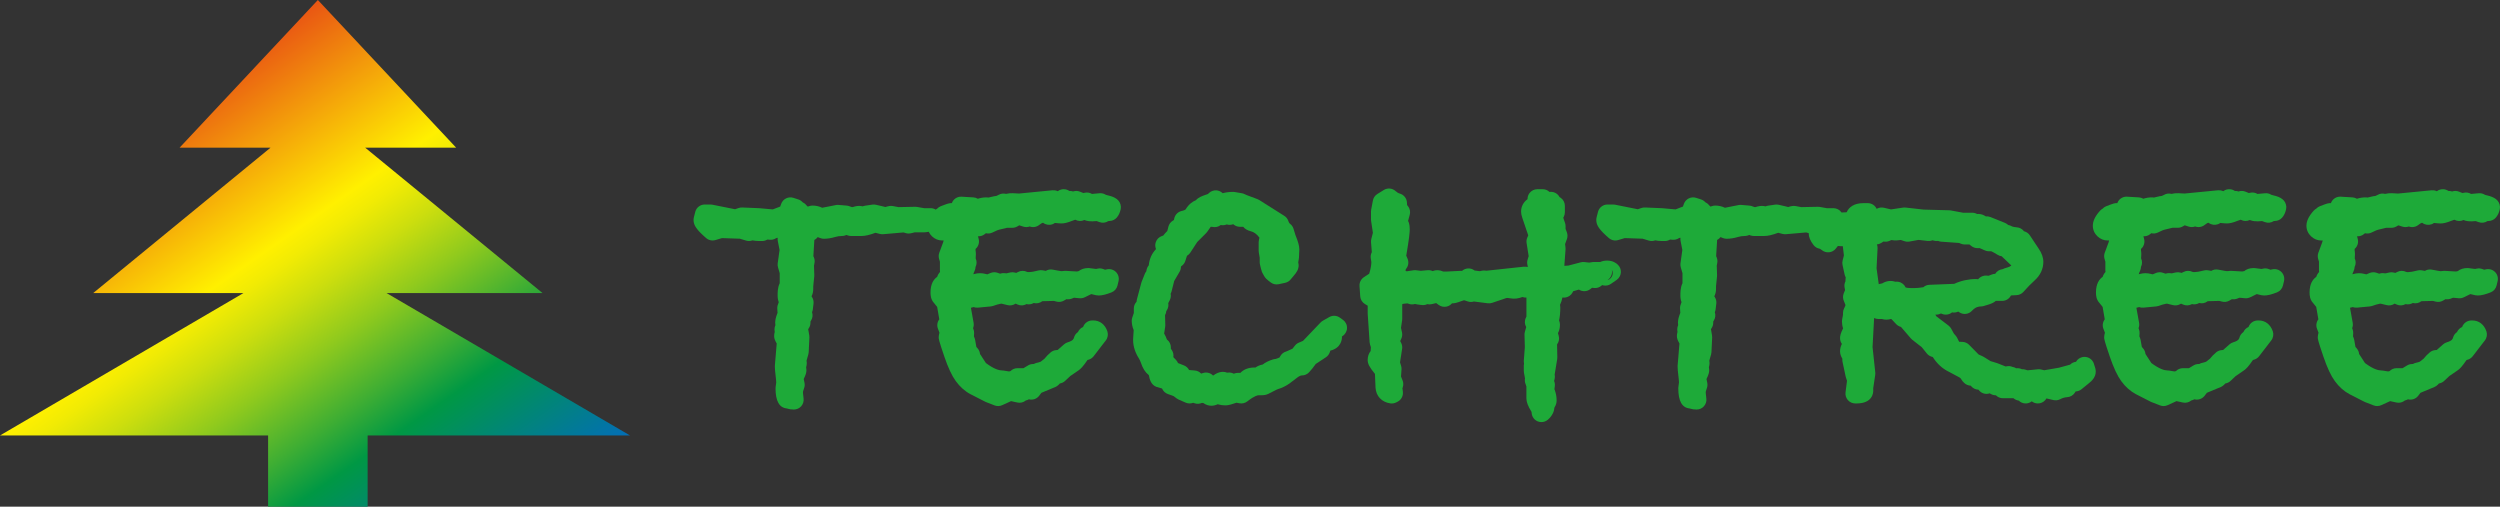 <?xml version="1.0" encoding="utf-8"?>
<!-- Generator: Adobe Illustrator 27.6.1, SVG Export Plug-In . SVG Version: 6.00 Build 0)  -->
<svg version="1.1" id="レイヤー_1" xmlns="http://www.w3.org/2000/svg" xmlns:xlink="http://www.w3.org/1999/xlink" x="0px"
	 y="0px" viewBox="0 0 250 50.664" style="enable-background:new 0 0 250 50.664;" xml:space="preserve">
<rect x="0" y="0" width="250" height="50.664" fill="#333333" stroke="none"/>
<style type="text/css">
	.st0{fill:url(#SVGID_1_);}
	.st1{fill:#1EAA39;}
</style>
<linearGradient id="SVGID_1_" gradientUnits="userSpaceOnUse" x1="12.062" y1="13.811" x2="42.791" y2="57.697">
	<stop  offset="0" style="stop-color:#E95513"/>
	<stop  offset="0.328" style="stop-color:#FFF000"/>
	<stop  offset="0.367" style="stop-color:#F1EB04"/>
	<stop  offset="0.44" style="stop-color:#CCDE0E"/>
	<stop  offset="0.539" style="stop-color:#90CA1D"/>
	<stop  offset="0.66" style="stop-color:#3FAE33"/>
	<stop  offset="0.748" style="stop-color:#009844"/>
	<stop  offset="1" style="stop-color:#036EB7"/>
</linearGradient>
<polygon class="st0" points="63.001,43.546 38.66,29.309 54.257,29.309 36.515,14.764 45.611,14.764 31.786,0 17.962,14.764 
	27.057,14.764 9.316,29.309 24.341,29.309 0,43.546 26.81,43.546 26.81,50.664 36.763,50.664 36.763,43.546 "/>
<g>
	<path class="st1" d="M110.59,19.484l-0.04-0.024c-0.178-0.107-0.385-0.154-0.593-0.136l-0.76,0.069
		c-0.222-0.135-0.492-0.177-0.747-0.114l-0.108,0.027l-0.348-0.141c-0.224-0.091-0.47-0.094-0.69-0.017
		c-0.12-0.042-0.246-0.061-0.372-0.053c-0.136-0.095-0.296-0.155-0.467-0.171c-0.251-0.026-0.497,0.05-0.689,0.198l-0.049-0.021
		c-0.15-0.063-0.313-0.087-0.476-0.073l-3.348,0.326l-0.61-0.033c-0.243-0.013-0.477,0.018-0.69,0.067
		c-0.243-0.065-0.507-0.035-0.733,0.092c-0.154,0.087-0.237,0.112-0.262,0.119c-0.065,0.002-0.131,0.01-0.195,0.025l-0.57,0.132
		l-0.062-0.009c-0.046-0.007-0.092-0.01-0.139-0.01c-0.292,0-0.578,0.046-0.857,0.138c-0.133-0.079-0.284-0.127-0.443-0.136
		l-1.184-0.07c-0.37-0.021-0.721,0.17-0.906,0.493c-0.028,0.049-0.051,0.099-0.07,0.151c-0.239-0.011-0.379,0.026-1.109,0.31
		c-0.14,0.054-0.264,0.14-0.364,0.248c-0.047,0.026-0.092,0.057-0.135,0.09c-0.15-0.091-0.322-0.144-0.504-0.144h-0.662
		l-0.698-0.124c-0.063-0.011-0.127-0.015-0.191-0.015l-1.674,0.033l-0.544-0.103c-0.219-0.042-0.422-0.015-0.767,0.095
		c-0.037-0.014-0.076-0.025-0.115-0.034l-0.818-0.191c-0.12-0.028-0.244-0.033-0.365-0.016l-0.714,0.105
		c-0.083,0.012-0.164,0.035-0.24,0.067l-0.165-0.029c-0.263-0.046-0.54,0.004-0.868,0.108h-0.012c-0.02,0-0.097-0.005-0.242-0.07
		c-0.101-0.045-0.208-0.073-0.319-0.082l-0.818-0.07c-0.091-0.009-0.183-0.003-0.273,0.015l-1.323,0.261
		c-0.014,0.003-0.028,0.006-0.041,0.009c-0.299-0.145-0.626-0.219-0.97-0.219c-0.105,0-0.21,0.017-0.31,0.05l-0.163,0.054
		c-0.058-0.044-0.105-0.09-0.14-0.136c-0.102-0.133-0.232-0.234-0.377-0.3c-0.115-0.13-0.264-0.229-0.434-0.284l-0.488-0.157
		c-0.502-0.161-1.042,0.104-1.221,0.6l-0.099,0.273l-0.738,0.283l-1.341-0.119c-0.015-0.001-0.031-0.003-0.046-0.003l-1.671-0.069
		c-0.121-0.004-0.243,0.013-0.358,0.052l-0.359,0.123l-2.265-0.453c-0.063-0.013-0.128-0.019-0.192-0.019h-0.575
		c-0.441,0-0.827,0.294-0.944,0.719c-0.149,0.541-0.175,0.683-0.175,0.835c0,0.53,0.318,0.985,1.261,1.802
		c0.253,0.219,0.601,0.294,0.921,0.199L72.2,23.81l1.784,0.06l0.626,0.189c0.217,0.065,0.438,0.052,0.634-0.023
		c0.211,0.043,0.437,0.065,0.677,0.065h0.296c0.189,0,0.365-0.054,0.515-0.146l0.26,0.021c0.209,0.016,0.419-0.034,0.597-0.146
		c0.054-0.034,0.088-0.044,0.099-0.045c0.013-0.001,0.027-0.002,0.04-0.003l0.042-0.004c-0.014,0.105-0.01,0.211,0.01,0.315
		l0.177,0.901l-0.186,1.334c-0.019,0.138-0.009,0.277,0.03,0.411l0.17,0.579v1.003c-0.209,0.425-0.209,0.94-0.209,1.242
		c0,0.25,0.042,0.467,0.114,0.65c-0.122,0.295-0.149,0.441-0.149,0.604c0,0.02,0.001,0.04,0.002,0.059l0.025,0.408
		c-0.014,0.038-0.031,0.083-0.05,0.135c-0.126,0.334-0.185,0.607-0.185,0.86c0,0.076,0.007,0.154,0.022,0.238
		c-0.074,0.168-0.092,0.326-0.092,0.441c0,0.083,0.008,0.165,0.024,0.246c-0.038,0.127-0.058,0.261-0.058,0.398
		c0,0.246,0.076,0.432,0.256,0.749l-0.183,2.199c-0.002,0.027-0.003,0.054-0.003,0.081c0,0.218,0.025,0.526,0.077,0.939
		c0.044,0.35,0.058,0.557,0.061,0.676l-0.061,0.471c-0.005,0.042-0.008,0.084-0.008,0.125c0,1.257,0.377,1.929,1.121,2.001
		c0.013,0.004,0.027,0.009,0.043,0.014c0.205,0.064,0.43,0.097,0.668,0.097c0.282,0,0.55-0.121,0.736-0.333
		c0.186-0.212,0.272-0.493,0.236-0.773c-0.056-0.431-0.062-0.604-0.062-0.644c0-0.004,0.01-0.108,0.113-0.387
		c0.063-0.17,0.078-0.355,0.042-0.533c-0.033-0.163-0.058-0.286-0.079-0.383c0.198-0.406,0.272-0.647,0.272-0.888
		c0-0.094-0.01-0.19-0.03-0.292c0.043-0.142,0.065-0.283,0.065-0.422c0-0.082-0.009-0.16-0.024-0.234l0.179-0.631
		c0.02-0.072,0.032-0.146,0.036-0.22l0.07-1.463c0.003-0.072-0.001-0.143-0.013-0.213l-0.108-0.625l0.062-0.093
		c0.107-0.161,0.165-0.35,0.165-0.544V32.15l0.07-0.116c0.15-0.249,0.179-0.548,0.088-0.817c0.04-0.089,0.067-0.184,0.079-0.283
		l0.07-0.574c0.027-0.22-0.022-0.443-0.138-0.632l-0.062-0.1c0.115-0.214,0.172-0.463,0.172-0.744V28.62l0.1-0.996
		c0.004-0.044,0.006-0.087,0.004-0.131l-0.031-0.922l0.051-0.279c0.034-0.187,0.013-0.38-0.061-0.556l-0.051-0.12l0.098-1.621
		c0.133-0.068,0.249-0.165,0.339-0.285l0.253,0.099c0.113,0.044,0.234,0.067,0.356,0.067c0.362,0,0.747-0.061,1.145-0.181
		c0.214-0.065,0.438-0.097,0.666-0.097c0.085,0,0.17-0.011,0.253-0.033c0.073-0.02,0.141-0.042,0.205-0.069l0.101,0.038
		c0.111,0.042,0.229,0.064,0.347,0.064h1.062c0.35,0,0.783-0.099,1.382-0.319l0.447,0.114c0.107,0.027,0.217,0.036,0.327,0.027
		l2.029-0.176l0.242,0.07c0.164,0.048,0.338,0.052,0.504,0.012l0.391-0.094h0.963c0.05,0,0.1-0.004,0.149-0.012l0.276-0.043
		c0.078,0.168,0.187,0.323,0.328,0.456c0.288,0.272,0.641,0.416,1.022,0.416h0.07c0.024,0,0.049-0.001,0.073-0.003
		c-0.016,0.061-0.033,0.124-0.051,0.19l-0.384,1.034c-0.073,0.198-0.081,0.413-0.022,0.615l0.083,0.283v0.87
		c0,0.054,0.004,0.108,0.013,0.161c-0.139,0.147-0.232,0.317-0.285,0.487c-0.338,0.234-0.668,0.688-0.668,1.564
		c0,0.28,0.033,0.688,0.314,1.005c0.041,0.047,0.158,0.193,0.351,0.435l0.213,1.241c-0.204,0.269-0.256,0.627-0.134,0.944
		l0.152,0.394l-0.05,0.208c-0.018,0.075-0.027,0.153-0.027,0.23c0,0.189,0,0.303,0.566,1.961c0.378,1.109,0.753,1.909,1.146,2.447
		c0.418,0.572,0.908,1.009,1.468,1.304l1.463,0.749c0.03,0.016,0.061,0.029,0.092,0.042l0.853,0.331
		c0.114,0.044,0.234,0.066,0.354,0.066c0.139,0,0.277-0.03,0.406-0.088l0.887-0.405l0.639,0.14c0.296,0.064,0.605-0.012,0.837-0.206
		c0.108-0.022,0.211-0.061,0.306-0.117c0.383,0.101,0.79-0.038,1.03-0.356l0.223-0.294l1.392-0.578
		c0.125-0.052,0.237-0.129,0.331-0.226l0.124-0.129c0.193-0.03,0.374-0.117,0.52-0.254l0.52-0.489l0.812-0.557
		c0.216-0.14,0.46-0.386,0.914-1.051l0.062-0.015c0.218-0.052,0.412-0.178,0.548-0.356l1.219-1.585
		c0.199-0.258,0.256-0.599,0.153-0.908c-0.227-0.681-0.751-1.087-1.399-1.087h-0.104c-0.422,0-0.788,0.268-0.924,0.653
		c-0.228,0.097-0.413,0.279-0.514,0.508c-0.198,0.134-0.342,0.338-0.401,0.574c-0.02,0.079-0.072,0.289-0.611,0.446
		c-0.139,0.04-0.267,0.111-0.375,0.206L105.763,35l-0.141,0.011c-0.205,0.015-0.401,0.095-0.558,0.228
		c-0.239,0.201-0.446,0.414-0.617,0.634l-0.365,0.288c-0.021,0.014-0.042,0.024-0.072,0.032l-0.383,0.104
		c-0.086,0.023-0.168,0.059-0.244,0.104c-0.02,0.001-0.045,0.001-0.073,0.001c-0.187,0-0.37,0.054-0.528,0.154
		c-0.226,0.144-0.359,0.222-0.433,0.262c-0.076,0.001-0.173,0.001-0.293,0.001h-0.313c-0.265,0-0.517,0.108-0.7,0.295
		c-0.073,0.015-0.121,0.024-0.151,0.029l-0.524-0.085c-0.052-0.008-0.104-0.013-0.157-0.013c-0.292,0-0.806-0.132-1.621-0.741
		l-0.552-0.85c-0.012-0.018-0.024-0.036-0.037-0.053c-0.018-0.21-0.103-0.413-0.248-0.574L97.637,34.7
		c-0.093-0.625-0.149-0.877-0.244-1.057l0.017-0.318c0.008-0.141-0.015-0.281-0.067-0.412l-0.037-0.095
		c0.068-0.169,0.088-0.355,0.055-0.538l-0.269-1.502c0.101-0.023,0.191-0.046,0.272-0.07c0.137,0.05,0.285,0.07,0.431,0.056
		l1.288-0.122c0.074-0.007,0.147-0.022,0.218-0.046l0.401-0.134c0.32-0.093,0.433-0.095,0.438-0.095c0.007,0,0.013,0,0.02,0
		c0.009,0.003,0.019,0.005,0.028,0.007l0.575,0.139c0.261,0.063,0.536,0.017,0.761-0.128l0.035-0.023l0.191,0.088
		c0.292,0.135,0.628,0.116,0.899-0.04c0.248,0.059,0.508,0.018,0.724-0.11c0.297,0.078,0.617,0.009,0.858-0.18l1.17-0.029
		l0.245,0.067c0.252,0.068,0.521,0.034,0.747-0.096l0.251-0.144c0.174,0.029,0.353,0.012,0.518-0.051l0.24-0.093l0.557,0.05
		c0.178,0.016,0.358-0.017,0.519-0.096l0.651-0.319c0.037,0.008,0.074,0.017,0.113,0.028c0.302,0.082,0.473,0.113,0.632,0.113
		c0.333,0,0.727-0.096,1.279-0.311c0.299-0.117,0.522-0.372,0.597-0.684l0.104-0.435c0.079-0.329-0.017-0.675-0.254-0.916
		c-0.237-0.241-0.581-0.342-0.911-0.27l-0.182,0.04l-0.177-0.068c-0.176-0.067-0.368-0.083-0.553-0.044l-0.169,0.035l-0.655-0.083
		c-0.041-0.005-0.083-0.008-0.124-0.008c-0.416,0-0.728,0.122-0.952,0.302l-0.187,0.041l-1.086-0.062
		c-0.048-0.003-0.097-0.002-0.145,0.002l-0.308,0.028c-0.079-0.009-0.302-0.04-0.877-0.153c-0.245-0.048-0.49,0-0.693,0.123
		l-0.316-0.056c-0.127-0.023-0.258-0.02-0.384,0.008l-0.47,0.105c-0.014,0.003-0.029,0.007-0.043,0.01
		c-0.011,0.003-0.116,0.03-0.443,0.056c-0.096,0.008-0.177,0-0.221-0.022c-0.286-0.143-0.623-0.138-0.904,0.015
		c-0.081,0.044-0.14,0.072-0.181,0.089l-0.117-0.033c-0.156-0.043-0.32-0.047-0.478-0.012l-0.385,0.087l-0.19-0.019
		c-0.123-0.012-0.247-0.001-0.366,0.033l-0.069,0.02l-0.266-0.091c-0.227-0.078-0.476-0.07-0.697,0.023l-0.32,0.134
		c-0.044-0.008-0.095-0.019-0.153-0.035c-0.385-0.107-0.771-0.106-1.15,0.002c-0.038,0.011-0.07,0.019-0.097,0.026
		c0.025-0.087,0.065-0.2,0.131-0.34c0.059-0.125,0.089-0.258,0.092-0.392c0.133-0.264,0.141-0.58,0.014-0.853l0.02-0.43
		c0.002-0.053,0.001-0.107-0.006-0.16l-0.028-0.235c0.001-0.05,0.003-0.092,0.006-0.125c0.08-0.069,0.149-0.15,0.204-0.243
		c0.133-0.224,0.172-0.492,0.107-0.744l-0.071-0.277l0.009,0.001c0.242,0.011,0.479-0.064,0.667-0.215l0.111-0.09
		c0.226,0.055,0.468,0.029,0.681-0.081c0.377-0.195,0.567-0.255,0.647-0.274c0.199-0.047,0.465-0.111,0.797-0.191h0.527
		c0.172,0,0.34-0.045,0.489-0.131l0.2-0.115l0.406,0.13c0.21,0.067,0.434,0.061,0.637-0.014c0.326,0.12,0.695,0.06,0.967-0.166
		c0.144-0.12,0.277-0.193,0.371-0.206c0.004,0.003,0.01,0.007,0.016,0.011c0.262,0.197,0.606,0.249,0.916,0.139
		c0.09-0.032,0.174-0.077,0.25-0.132c0.025,0.002,0.051,0.005,0.079,0.008c0.247,0.027,0.442,0.041,0.596,0.041
		c0.275,0,0.599-0.081,1.052-0.262c0.156-0.062,0.255-0.093,0.312-0.109c0.281,0.159,0.621,0.168,0.908,0.029
		c0.31,0.132,0.633,0.132,0.793,0.132c0.02,0,0.039-0.001,0.059-0.002l0.375-0.023l0.299,0.107c0.291,0.104,0.614,0.064,0.872-0.107
		l0.101-0.01c0.283,0,0.552-0.123,0.738-0.336c0.195-0.223,0.328-0.51,0.397-0.853c0.031-0.154,0.024-0.313-0.019-0.463
		C111.869,19.818,111.237,19.633,110.59,19.484z"/>
	<path class="st1" d="M134.299,31.99l-0.313-0.226c-0.311-0.224-0.724-0.246-1.057-0.058l-0.644,0.366
		c-0.083,0.047-0.159,0.106-0.225,0.175l-1.759,1.84l-0.426,0.182c-0.151,0.065-0.283,0.166-0.384,0.295l-0.241,0.306
		c-0.48,0.226-0.609,0.272-0.621,0.276c-0.244,0.066-0.453,0.225-0.583,0.442l-0.1,0.167c-0.247,0.103-0.361,0.134-0.397,0.142
		c-0.081,0.004-0.161,0.018-0.238,0.042c-0.424,0.13-0.767,0.298-1.038,0.51c-0.309,0.061-0.544,0.172-0.723,0.303
		c-0.033-0.002-0.064-0.003-0.094-0.003c-0.727,0-1.164,0.272-1.416,0.536c-0.02,0.002-0.047,0.003-0.081,0.003h-0.174
		c-0.114,0-0.228,0.02-0.335,0.059l-0.068,0.025c-0.162-0.088-0.346-0.129-0.533-0.117l-0.142,0.01
		c-0.128-0.052-0.27-0.081-0.419-0.081c-0.387,0-0.711,0.18-0.95,0.355l-0.035,0.013c-0.259-0.268-0.65-0.366-1.008-0.25
		l-0.177,0.058l-0.028-0.028c-0.164-0.164-0.381-0.264-0.611-0.283l-0.569-0.047c-0.106-0.206-0.285-0.374-0.514-0.463l-0.595-0.232
		c-0.046-0.116-0.114-0.222-0.201-0.314l-0.266-0.279c0.041-0.246-0.014-0.501-0.157-0.712l-0.091-0.133v-0.133
		c0-0.303-0.14-0.588-0.378-0.773l-0.019-0.015c-0.059-0.185-0.149-0.381-0.273-0.594l0.103-0.683
		c0.009-0.056,0.012-0.113,0.011-0.17l-0.025-0.986c0.073-0.127,0.117-0.27,0.127-0.418c0.017-0.022,0.034-0.045,0.049-0.068
		c0.141-0.214,0.191-0.472,0.145-0.718l0.152-0.297c0.102-0.198,0.133-0.425,0.088-0.644l-0.001-0.003
		c0.041-0.074,0.073-0.153,0.095-0.238l0.262-1.033l0.54-0.925c0.087-0.15,0.133-0.32,0.133-0.494v-0.024l0.129-0.106
		c0.146-0.12,0.254-0.279,0.311-0.458l0.164-0.512c0.134-0.077,0.248-0.185,0.333-0.315l0.693-1.064l0.885-0.885
		c0.04-0.04,0.077-0.084,0.109-0.13l0.355-0.506c0.116,0.001,0.163,0.009,0.156,0.006c0.286,0.072,0.589,0.01,0.825-0.167
		l0.021-0.016l0.065,0.01c0.181,0.027,0.365,0.002,0.53-0.069c0.212,0.066,0.442,0.059,0.651-0.023l0.06,0.047
		c0.173,0.137,0.388,0.212,0.609,0.212h0.335c0.14,0.18,0.37,0.35,0.745,0.444c0.328,0.078,0.616,0.289,0.873,0.643l-0.054,0.251
		c-0.015,0.068-0.022,0.138-0.022,0.207v0.853c0,0.055,0.005,0.111,0.014,0.165l0.09,0.528v0.456c0,0.087,0.012,0.174,0.034,0.258
		c0.03,0.11,0.057,0.224,0.082,0.342c0.051,0.246,0.13,0.449,0.239,0.615l0.073,0.134c0.125,0.238,0.317,0.398,0.441,0.491
		l0.226,0.174c0.228,0.176,0.523,0.242,0.805,0.181l0.644-0.139c0.23-0.05,0.435-0.181,0.576-0.369
		c0.061-0.08,0.159-0.198,0.296-0.355c0.247-0.284,0.476-0.604,0.476-1.017c0-0.098-0.015-0.194-0.042-0.285
		c0.01-0.104,0.027-0.207,0.05-0.307c0.014-0.06,0.023-0.121,0.025-0.183l0.035-0.784c0.001-0.014,0.001-0.029,0.001-0.044
		c0-0.336-0.116-0.764-0.387-1.427l-0.196-0.636c-0.061-0.198-0.183-0.372-0.35-0.497c-0.024-0.018-0.098-0.073-0.159-0.263
		c-0.07-0.219-0.215-0.406-0.41-0.529l-2.507-1.584c-0.057-0.036-0.117-0.066-0.179-0.089l-1.067-0.4
		c-0.195-0.096-0.273-0.129-0.345-0.152c-0.047-0.015-0.094-0.027-0.142-0.035l-0.714-0.122c-0.054-0.009-0.11-0.014-0.165-0.014
		c-0.361,0-0.712,0.044-1.049,0.13c-0.171-0.171-0.401-0.273-0.645-0.285c-0.277-0.01-0.544,0.091-0.74,0.286l-0.082,0.082
		c-0.011,0.003-0.022,0.007-0.033,0.01c-0.646,0.209-0.939,0.354-1.14,0.571l-0.042,0.042c-0.329,0.134-0.704,0.396-1.009,0.901
		c-0.02,0.033-0.127,0.111-0.389,0.166c-0.37,0.078-0.663,0.361-0.752,0.728l-0.044,0.183l-0.109,0.067
		c-0.216,0.133-0.373,0.345-0.436,0.591L116.73,23.1c-0.139,0.133-0.276,0.286-0.413,0.461l-0.122,0.041
		c-0.296,0.099-0.528,0.333-0.623,0.63c-0.072,0.225-0.06,0.465,0.029,0.678c-0.009,0.011-0.02,0.022-0.031,0.033
		c-0.381,0.409-0.611,0.912-0.682,1.497c-0.005,0.04-0.01,0.072-0.014,0.099c-0.122,0.142-0.204,0.32-0.229,0.513l-0.01,0.076
		c-0.064,0.077-0.116,0.165-0.155,0.26l-0.313,0.784c-0.015,0.037-0.027,0.074-0.037,0.112l-0.435,1.637
		c-0.012,0.044-0.02,0.089-0.026,0.134l-0.015,0.121c-0.171,0.179-0.271,0.42-0.271,0.677v0.446l-0.156,0.455
		c-0.035,0.102-0.053,0.21-0.053,0.318c0,0.314,0.065,0.629,0.195,0.94l-0.054,0.844c-0.001,0.02-0.002,0.041-0.002,0.062v0.104
		c0,0.314,0.055,0.639,0.163,0.963c0.1,0.299,0.246,0.6,0.437,0.895c0.065,0.111,0.124,0.243,0.175,0.392
		c0.102,0.297,0.211,0.537,0.335,0.73c0.123,0.194,0.278,0.367,0.463,0.515c0.001,0.006,0.002,0.012,0.004,0.018
		c0.068,0.351,0.183,0.939,0.761,1.155c0.049,0.019,0.094,0.035,0.555,0.16l0.005,0.011c0.11,0.26,0.326,0.459,0.593,0.548
		c0.369,0.123,0.521,0.187,0.575,0.212l0.265,0.206c0.064,0.049,0.134,0.091,0.207,0.123l0.714,0.313
		c0.24,0.105,0.511,0.11,0.754,0.014l0.129,0.046c0.243,0.087,0.511,0.074,0.744-0.035l0.148,0.017
		c0.249,0.178,0.515,0.267,0.795,0.267c0.211,0,0.422-0.049,0.63-0.146c0.275,0.074,0.525,0.111,0.762,0.111
		c0.238,0,0.521-0.063,0.925-0.204l0.196-0.063l0.293,0.057c0.279,0.054,0.567-0.016,0.791-0.191c0.757-0.593,1.069-0.61,1.102-0.61
		h0.226c0.178,0,0.319-0.01,0.445-0.033c0.192-0.035,0.391-0.122,0.82-0.358c0.318-0.175,0.445-0.217,0.467-0.223
		c0.212-0.063,0.421-0.146,0.621-0.246c0.196-0.097,0.377-0.206,0.541-0.323c0.127-0.091,0.382-0.284,0.764-0.581
		c0.183-0.142,0.35-0.22,0.469-0.22c0.268,0,0.525-0.11,0.71-0.305c0.231-0.243,0.456-0.523,0.673-0.837l1.021-0.675
		c0.173-0.115,0.305-0.281,0.377-0.476l0.07-0.188c1.094-0.269,1.158-1.153,1.158-1.355c0-0.021-0.001-0.043-0.002-0.064
		l0.028-0.017c0.284-0.169,0.463-0.469,0.478-0.799C134.719,32.498,134.567,32.183,134.299,31.99z M127.593,35.896
		c0.001,0,0.003,0,0.004,0c-0.009,0-0.018,0-0.028,0.001C127.577,35.896,127.585,35.896,127.593,35.896z"/>
	<path class="st1" d="M160.712,26.059c-0.27,0-0.499,0.052-0.688,0.139h-0.635c-0.05,0-0.1,0.004-0.149,0.012l-0.323,0.05
		l-0.479-0.055c-0.121-0.013-0.243-0.005-0.36,0.026l-1.233,0.324l-0.412,0.028l0.121-1.648c0.005-0.063,0.003-0.126-0.005-0.189
		l-0.041-0.341l0.181-0.493c0.081-0.221,0.079-0.465-0.004-0.685l-0.128-0.337v-0.273c0-0.107-0.018-0.213-0.052-0.315l-0.179-0.527
		l0.051-0.099c0.072-0.139,0.11-0.294,0.11-0.451v-0.644c0-0.315-0.151-0.611-0.407-0.795c-0.039-0.028-0.08-0.053-0.121-0.075
		c-0.062-0.119-0.148-0.225-0.254-0.311c-0.213-0.172-0.488-0.247-0.757-0.207c-0.179-0.171-0.42-0.272-0.677-0.272h-0.54
		c-0.296,0-0.576,0.134-0.762,0.365c-0.145,0.18-0.221,0.403-0.217,0.63c-0.012,0.009-0.024,0.018-0.035,0.027
		c-0.393,0.302-0.609,0.732-0.609,1.212c0,0.18,0.038,0.378,0.121,0.628l0.594,1.753l-0.098,0.231
		c-0.072,0.169-0.095,0.355-0.066,0.536l0.208,1.31l-0.109,0.359c-0.049,0.161-0.056,0.333-0.019,0.497l0.049,0.221l-0.281-0.019
		c-0.057-0.004-0.114-0.003-0.17,0.003l-3.71,0.399c-0.204-0.044-0.414-0.023-0.637,0.047c-0.128-0.02-0.298-0.042-0.531-0.069
		l-0.037-0.026c-0.377-0.268-0.883-0.234-1.219,0.064c-0.064-0.002-0.132-0.005-0.201-0.001l-1.351,0.068h-0.322
		c-0.366-0.172-0.754-0.177-1.064-0.046c-0.157-0.074-0.33-0.104-0.504-0.089l-0.681,0.061l-0.472-0.057
		c-0.088-0.01-0.177-0.009-0.264,0.004l-0.676,0.102l-0.11-0.04c0.005-0.052,0.01-0.102,0.014-0.151l0.085-0.121
		c0.194-0.277,0.231-0.634,0.099-0.945l-0.131-0.308c0.311-1.8,0.348-2.365,0.348-2.635c0-0.278-0.026-0.481-0.084-0.657
		c-0.021-0.063-0.048-0.123-0.08-0.179c0.031-0.125,0.082-0.316,0.163-0.606c0.085-0.304,0.019-0.63-0.178-0.876l-0.085-0.106
		l-0.016-0.264c-0.025-0.417-0.312-0.772-0.714-0.884c-0.142-0.04-0.28-0.122-0.422-0.251c-0.324-0.295-0.804-0.339-1.176-0.108
		l-0.644,0.4c-0.233,0.145-0.395,0.381-0.446,0.651l-0.174,0.923c-0.011,0.06-0.017,0.121-0.017,0.182v0.784
		c0,0.049,0.004,0.097,0.011,0.145l0.18,1.197l-0.16,0.626c-0.027,0.104-0.036,0.213-0.027,0.32l0.078,0.992
		c-0.105,0.197-0.142,0.427-0.097,0.654c0.049,0.248,0.05,0.339,0.05,0.349c0,0.214-0.04,0.578-0.212,1.147l-0.532,0.351
		c-0.294,0.194-0.462,0.532-0.438,0.884l0.07,1.027c0.022,0.32,0.198,0.609,0.474,0.774l0.273,0.164v0.755
		c0,0.022,0.001,0.044,0.002,0.066l0.191,2.838c0.005,0.079,0.02,0.157,0.044,0.233l0.083,0.26l-0.023,0.377
		c-0.194,0.253-0.299,0.557-0.299,0.892c0,0.383,0.17,0.721,0.729,1.401l0.057,1.374c0.051,0.846,0.619,1.449,1.483,1.573
		c0.198,0.028,0.399-0.004,0.578-0.094l0.139-0.07c0.369-0.185,0.583-0.581,0.534-0.991l-0.043-0.365l0.029-0.081
		c0.079-0.224,0.074-0.47-0.014-0.691l-0.159-0.398l0.052-0.696c0.009-0.121-0.004-0.242-0.039-0.358l-0.11-0.36l0.209-1.346
		c0.032-0.205-0.002-0.414-0.097-0.598l-0.095-0.185l0.113-0.245c0.09-0.195,0.113-0.414,0.067-0.623l-0.1-0.45l0.113-0.761
		c0.007-0.048,0.011-0.095,0.011-0.144v-1.306c0-0.074,0.003-0.131,0.008-0.176c0.158-0.033,0.336-0.053,0.531-0.06l0.104,0.039
		c0.205,0.076,0.427,0.082,0.633,0.018c0.099,0.028,0.193,0.046,0.283,0.055l0.403,0.05c0.188,0.024,0.376-0.008,0.543-0.087
		c0.146,0.034,0.299,0.035,0.448-0.001l0.444-0.105l0.244,0.181c0.236,0.176,0.539,0.236,0.825,0.163
		c0.201-0.051,0.378-0.163,0.508-0.318c0.243,0.006,0.495-0.054,0.933-0.221c0.142-0.055,0.225-0.078,0.265-0.088
		c0.048,0.009,0.158,0.035,0.359,0.11c0.206,0.076,0.43,0.08,0.637,0.015l1.389,0.177c0.148,0.02,0.297,0.004,0.438-0.044
		l1.387-0.469c0.023-0.007,0.073-0.02,0.155-0.02c0.008,0,0.089,0.004,0.35,0.048c0.345,0.059,0.719,0.012,1.135-0.141
		c0.129,0.047,0.264,0.065,0.398,0.056v1.901l-0.062,0.132c-0.14,0.295-0.123,0.639,0.041,0.917l-0.134,0.472
		c-0.027,0.095-0.04,0.194-0.037,0.294l0.033,1.239l-0.101,1.343c-0.007,0.097,0,0.196,0.022,0.291
		c-0.016,0.07-0.025,0.143-0.025,0.218v0.523c0,0.059,0.005,0.117,0.016,0.175l0.104,0.574c0.001,0.002,0.001,0.005,0.001,0.007
		c-0.031,0.165-0.02,0.338,0.037,0.504l0.103,0.297v1.193c0,0.363,0.151,0.765,0.514,1.354l0.013,0.132
		c0.035,0.363,0.268,0.677,0.605,0.814c0.119,0.049,0.245,0.073,0.37,0.073c0.228,0,0.452-0.079,0.632-0.231
		c0.482-0.407,0.636-0.866,0.67-1.225c0.172-0.263,0.217-0.515,0.217-0.708c0-0.341-0.059-0.684-0.176-1.019
		c-0.006-0.017-0.012-0.034-0.019-0.05l-0.024-0.059l0.039-0.32c0.021-0.171-0.004-0.343-0.07-0.5l0.05-0.206
		c0.035-0.146,0.036-0.297,0.005-0.44l0.253-1.548c0.01-0.059,0.014-0.119,0.013-0.178l-0.026-1.284
		c0.187-0.245,0.25-0.569,0.16-0.873c-0.033-0.113-0.056-0.198-0.07-0.26c0.131-0.238,0.198-0.524,0.198-0.853
		c0-0.142-0.031-0.28-0.088-0.406c0.082-0.386,0.123-0.816,0.123-1.301c0-0.098-0.008-0.19-0.024-0.277
		c0.111-0.229,0.189-0.47,0.233-0.722c0.114,0.018,0.23,0.016,0.345-0.007c0.287-0.057,0.533-0.24,0.671-0.498l0.066-0.123
		l0.571-0.164l0.01,0.007c0.345,0.22,0.792,0.202,1.118-0.046l0.189-0.143l0.18,0.022c0.282,0.035,0.564-0.055,0.775-0.245
		l0.048-0.043c0.039,0.012,0.078,0.022,0.119,0.03c0.265,0.057,0.542,0.001,0.764-0.154l0.574-0.4
		c0.238-0.166,0.39-0.429,0.416-0.717c0.026-0.289-0.078-0.574-0.283-0.779C161.611,26.291,161.263,26.059,160.712,26.059z
		 M160.765,28.01l0.116-0.105c0.262-0.237,0.374-0.593,0.302-0.931c0.057,0.102,0.091,0.219,0.091,0.343
		C161.274,27.696,160.966,27.959,160.765,28.01z"/>
	<path class="st1" d="M208.481,35.688c-0.364-0.008-0.7,0.181-0.878,0.492c-0.227,0.023-0.437,0.125-0.595,0.285l-1.119,0.307
		l-1.473,0.253l-0.287-0.072c-0.11-0.028-0.224-0.036-0.335-0.025l-1.03,0.103l-0.235-0.069c-0.11-0.032-0.223-0.045-0.335-0.037
		c-0.172-0.087-0.369-0.125-0.571-0.098c-0.112-0.07-0.238-0.117-0.372-0.137c-0.174-0.075-0.367-0.099-0.556-0.066l-0.13,0.023
		l-0.807-0.318c-0.025-0.01-0.05-0.018-0.075-0.026l-0.625-0.189l-0.673-0.419c-0.036-0.022-0.074-0.042-0.112-0.06l-0.409-0.186
		l-0.952-0.967c-0.176-0.179-0.413-0.283-0.663-0.292l-0.336-0.012c-0.172-0.381-0.275-0.542-0.385-0.66l-0.142-0.164l-0.263-0.482
		c-0.066-0.121-0.157-0.227-0.266-0.31l-1.231-0.939l-0.09-0.161c0.16,0.015,0.327-0.012,0.482-0.081l0.079-0.035l0.094,0.04
		c0.341,0.146,0.732,0.087,1.015-0.148c0.205,0.041,0.422,0.015,0.616-0.079l0.001-0.001l0.109,0.073
		c0.4,0.267,0.934,0.204,1.261-0.148c0.364-0.391,0.679-0.436,0.885-0.436c0.095,0,0.19-0.014,0.281-0.041l0.55-0.166
		c0.307-0.102,0.511-0.209,0.669-0.35h0.641c0.369,0,0.706-0.207,0.873-0.534c0.012-0.005,0.023-0.01,0.032-0.013l0.535-0.028
		c0.265-0.013,0.514-0.132,0.689-0.331c0.399-0.454,0.772-0.835,1.108-1.134c0.574-0.51,0.878-1.155,0.878-1.864
		c0-0.435-0.162-0.888-0.482-1.345c-0.195-0.278-0.484-0.713-0.859-1.294c-0.137-0.212-0.35-0.362-0.594-0.421l-0.029-0.035
		c-0.168-0.204-0.412-0.332-0.676-0.354c-0.387-0.032-0.509-0.103-0.51-0.103c-0.114-0.069-0.236-0.113-0.36-0.132l-0.103-0.081
		c-0.073-0.057-0.154-0.104-0.24-0.138l-1.428-0.574c-0.15-0.061-0.311-0.083-0.467-0.065c-0.185-0.127-0.44-0.249-0.752-0.249
		c-0.042,0-0.084,0.002-0.125,0.006c-0.146-0.083-0.313-0.128-0.484-0.128h-0.919l-1.217-0.227c-0.05-0.01-0.102-0.015-0.153-0.016
		l-2.57-0.069l-1.804-0.204c-0.085-0.01-0.171-0.008-0.256,0.005l-1.207,0.181l-0.705-0.166c-0.22-0.052-0.45-0.026-0.653,0.072
		c-0.026,0.013-0.051,0.025-0.074,0.036c-0.158-0.343-0.503-0.57-0.89-0.57h-0.435c-0.948,0-1.46,0.418-1.674,0.913l-0.511,0.024
		c-0.182-0.269-0.484-0.432-0.809-0.432h-0.662l-0.698-0.124c-0.063-0.011-0.124-0.016-0.191-0.015l-1.674,0.033l-0.544-0.103
		c-0.219-0.042-0.422-0.015-0.767,0.095c-0.037-0.014-0.076-0.025-0.115-0.034l-0.818-0.191c-0.12-0.028-0.244-0.033-0.365-0.016
		l-0.714,0.105c-0.083,0.012-0.164,0.035-0.24,0.067l-0.166-0.029c-0.261-0.045-0.54,0.004-0.869,0.108h-0.012
		c-0.02,0-0.097-0.005-0.242-0.07c-0.101-0.046-0.209-0.074-0.319-0.083l-0.818-0.07c-0.091-0.009-0.183-0.003-0.273,0.015
		l-1.323,0.261c-0.014,0.003-0.028,0.006-0.042,0.009c-0.299-0.145-0.626-0.219-0.97-0.219c-0.105,0-0.21,0.017-0.31,0.05
		l-0.163,0.054c-0.058-0.044-0.106-0.09-0.14-0.136c-0.102-0.133-0.232-0.234-0.377-0.3c-0.115-0.13-0.264-0.229-0.434-0.284
		l-0.488-0.157c-0.502-0.161-1.042,0.104-1.221,0.6l-0.099,0.273l-0.738,0.283l-1.341-0.119c-0.015-0.001-0.031-0.003-0.046-0.003
		l-1.671-0.069c-0.121-0.004-0.243,0.013-0.358,0.052l-0.359,0.123l-2.266-0.453c-0.063-0.013-0.127-0.019-0.192-0.019h-0.574
		c-0.441,0-0.827,0.294-0.944,0.719c-0.149,0.541-0.175,0.683-0.175,0.836c0,0.53,0.318,0.985,1.261,1.802
		c0.253,0.219,0.6,0.294,0.922,0.199l0.665-0.198l1.784,0.06l0.626,0.189c0.216,0.065,0.437,0.052,0.634-0.023
		c0.211,0.043,0.437,0.065,0.677,0.065h0.296c0.189,0,0.365-0.054,0.515-0.146l0.26,0.021c0.211,0.016,0.42-0.034,0.598-0.146
		c0.067-0.042,0.098-0.044,0.099-0.044c0.013-0.001,0.027-0.002,0.04-0.003l0.042-0.004c-0.014,0.105-0.01,0.211,0.01,0.315
		l0.177,0.901l-0.186,1.334c-0.019,0.137-0.009,0.277,0.03,0.41l0.169,0.579v1.003c-0.209,0.425-0.209,0.94-0.209,1.242
		c0,0.25,0.042,0.467,0.114,0.65c-0.122,0.295-0.149,0.441-0.149,0.604c0,0.02,0.001,0.04,0.002,0.059l0.025,0.407
		c-0.014,0.038-0.031,0.083-0.05,0.136c-0.126,0.334-0.185,0.607-0.185,0.86c0,0.076,0.007,0.154,0.022,0.238
		c-0.074,0.168-0.092,0.326-0.092,0.441c0,0.083,0.008,0.165,0.024,0.246c-0.039,0.127-0.059,0.26-0.059,0.398
		c0,0.245,0.076,0.432,0.256,0.749l-0.183,2.199c-0.002,0.027-0.003,0.054-0.003,0.081c0,0.218,0.025,0.525,0.077,0.94
		c0.044,0.349,0.058,0.555,0.061,0.675l-0.061,0.471c-0.005,0.042-0.008,0.084-0.008,0.126c0,1.257,0.377,1.929,1.122,2.001
		c0.013,0.004,0.027,0.008,0.043,0.014c0.205,0.064,0.43,0.097,0.668,0.097c0.282,0,0.55-0.121,0.736-0.333
		c0.186-0.212,0.272-0.493,0.236-0.773c-0.055-0.429-0.061-0.603-0.062-0.644c0.001-0.004,0.01-0.108,0.113-0.387
		c0.063-0.17,0.078-0.355,0.042-0.533c-0.032-0.162-0.058-0.286-0.078-0.382c0.198-0.407,0.272-0.647,0.272-0.888
		c0-0.094-0.01-0.191-0.031-0.292c0.043-0.142,0.065-0.283,0.065-0.422c0-0.082-0.009-0.16-0.024-0.234l0.179-0.631
		c0.02-0.072,0.033-0.146,0.036-0.221l0.07-1.463c0.003-0.071-0.001-0.143-0.013-0.213l-0.108-0.625l0.062-0.093
		c0.107-0.161,0.165-0.35,0.165-0.544V32.15l0.069-0.116c0.15-0.249,0.179-0.548,0.089-0.816c0.04-0.089,0.067-0.185,0.079-0.284
		l0.069-0.574c0.027-0.22-0.022-0.442-0.138-0.631l-0.062-0.1c0.114-0.214,0.172-0.463,0.172-0.744V28.62l0.1-0.996
		c0.004-0.044,0.006-0.087,0.004-0.131l-0.031-0.923l0.051-0.279c0.034-0.187,0.013-0.38-0.061-0.555l-0.05-0.12l0.097-1.621
		c0.133-0.068,0.249-0.165,0.339-0.285l0.253,0.099c0.113,0.044,0.234,0.067,0.356,0.067c0.362,0,0.747-0.061,1.145-0.181
		c0.214-0.065,0.438-0.097,0.666-0.097c0.085,0,0.17-0.011,0.252-0.033c0.073-0.019,0.141-0.042,0.205-0.069l0.1,0.038
		c0.111,0.042,0.229,0.064,0.347,0.064h1.062c0.35,0,0.784-0.099,1.382-0.319l0.447,0.114c0.107,0.027,0.218,0.036,0.327,0.027
		l2.028-0.176l0.242,0.07c0.003,0.001,0.006,0.001,0.009,0.001c0,0.005-0.001,0.01-0.001,0.016c0,0.368,0.152,0.739,0.479,1.169
		c0.151,0.198,0.367,0.33,0.613,0.371c0.001,0,0.076,0.02,0.229,0.144c0.203,0.164,0.462,0.242,0.724,0.212
		c0.26-0.029,0.497-0.159,0.66-0.364l0.213-0.268l0.295,0.025c0.066,0.006,0.132,0.005,0.197-0.003l0.11,0.928l-0.129,0.502
		c-0.038,0.148-0.041,0.303-0.008,0.452l0.209,0.957c0.022,0.101,0.059,0.194,0.108,0.279c-0.018,0.105-0.026,0.203-0.026,0.295
		c0,0.032,0.001,0.063,0.003,0.095c-0.097,0.191-0.131,0.413-0.089,0.631l0.049,0.252l-0.132,0.321
		c-0.106,0.257-0.097,0.548,0.023,0.798c0.129,0.269,0.145,0.392,0.147,0.393c-0.003,0.015-0.023,0.108-0.127,0.302
		c-0.077,0.143-0.117,0.302-0.117,0.464v0.19l-0.089,0.487c-0.01,0.058-0.016,0.117-0.016,0.176c0,0.246,0.038,0.478,0.113,0.692
		c-0.25,0.51-0.304,0.754-0.304,0.979c0,0.217,0.067,0.417,0.183,0.58c-0.122,0.242-0.183,0.49-0.183,0.743
		c0,0.251,0.084,0.49,0.233,0.743c-0.012,0.104-0.007,0.21,0.016,0.315l0.313,1.463c0.007,0.032,0.015,0.064,0.026,0.096
		l0.107,0.332l-0.147,1.159c-0.035,0.279,0.051,0.56,0.237,0.771c0.186,0.211,0.454,0.332,0.735,0.332h0.139
		c1.579,0,1.659-1.048,1.659-1.259v-0.275l0.198-1.321c0.012-0.082,0.014-0.166,0.005-0.249l-0.271-2.534l0.155-2.906
		c0.132,0.064,0.278,0.099,0.429,0.099h0.351c0.292,0.095,0.593,0.091,0.9-0.001c0.03,0.012,0.053,0.021,0.072,0.029l0.452,0.482
		c0.115,0.122,0.259,0.213,0.419,0.264l0.065,0.02l0.985,1.146c0.042,0.049,0.088,0.093,0.139,0.133l0.956,0.749l0.504,0.626
		c0.15,0.186,0.361,0.309,0.592,0.351c0.415,0.662,0.954,1.157,1.607,1.476l1.045,0.556c0.104,0.063,0.139,0.109,0.147,0.121
		c0.155,0.245,0.439,0.694,1.002,0.717l0.037,0.045c0.182,0.22,0.451,0.35,0.736,0.356c0.252,0.36,0.713,0.507,1.122,0.365
		l0.134,0.073c0.149,0.081,0.318,0.128,0.481,0.119c0.184,0.189,0.437,0.296,0.702,0.296h1.058c0.007,0.005,0.016,0.012,0.027,0.021
		c0.147,0.121,0.323,0.194,0.505,0.216c0.171,0.17,0.4,0.273,0.643,0.284c0.243,0.011,0.473-0.064,0.658-0.211
		c0.006,0.004,0.011,0.009,0.017,0.013c0.172,0.131,0.38,0.2,0.593,0.2c0.067,0,0.135-0.007,0.202-0.021
		c0.278-0.059,0.517-0.235,0.655-0.483l0,0l0.693,0.164c0.233,0.055,0.476,0.024,0.687-0.089c0.225-0.12,0.453-0.185,0.696-0.2
		c0.308-0.019,0.589-0.181,0.759-0.439l0.088-0.134c0.213-0.008,0.422-0.085,0.591-0.226c0.27-0.225,0.508-0.419,0.717-0.582
		c0.299-0.234,0.698-0.612,0.698-1.18c0-0.203-0.052-0.418-0.198-0.821C209.237,35.955,208.883,35.699,208.481,35.688z
		 M189.532,28.175c-0.439-0.146-0.893-0.087-1.306,0.161l-0.277,0.064c-0.025,0.006-0.05,0.012-0.074,0.02l-0.219-1.598l0.1-1.98
		c0.007-0.136-0.014-0.271-0.063-0.398c0.148-0.015,0.292-0.063,0.42-0.143l0.243-0.151c0.198,0.041,0.405,0.02,0.592-0.063
		l0.188-0.082l0.289,0.036c0.075,0.009,0.151,0.01,0.226,0.002l0.432-0.046l0.372,0.124c0.155,0.052,0.322,0.064,0.484,0.035
		l0.919-0.166l0.9,0.105c0.138,0.016,0.279,0.003,0.411-0.04l0.092-0.029l0.108,0.033c0.142,0.044,0.29,0.052,0.435,0.031
		c0.101,0.044,0.209,0.071,0.32,0.078l1.789,0.128l0.182,0.076c0.121,0.051,0.25,0.077,0.38,0.077h0.472l0.183,0.148
		c0.174,0.141,0.392,0.218,0.616,0.218h0.23l0.525,0.231c0.124,0.055,0.258,0.083,0.394,0.083h0.235
		c0.082,0.035,0.27,0.129,0.644,0.359c0.12,0.074,0.253,0.121,0.392,0.138l0.891,0.852c0.035,0.035,0.059,0.064,0.075,0.085
		c-0.065,0.05-0.228,0.149-0.585,0.242c-0.093,0.024-0.18,0.061-0.26,0.109c-0.015,0.002-0.03,0.004-0.046,0.006
		c-0.308,0.037-0.568,0.214-0.72,0.463c-0.115,0.002-0.228,0.025-0.335,0.066l-0.329,0.127l-0.193-0.016
		c-0.322-0.027-0.639,0.108-0.843,0.36l-0.015,0.005c-0.065-0.014-0.132-0.02-0.198-0.02c-0.763,0-1.499,0.161-2.192,0.479
		l-2.477,0.097c-0.233,0.009-0.444,0.099-0.608,0.242c-0.256,0.049-0.629,0.088-1.165,0.088c-0.331,0-0.513-0.036-0.602-0.062
		c-0.131-0.295-0.401-0.51-0.726-0.568C189.734,28.162,189.632,28.161,189.532,28.175z"/>
	<path class="st1" d="M227.139,19.484l-0.04-0.024c-0.178-0.107-0.386-0.154-0.592-0.136l-0.76,0.069
		c-0.223-0.136-0.492-0.178-0.748-0.114l-0.108,0.027l-0.348-0.141c-0.225-0.091-0.47-0.094-0.69-0.017
		c-0.12-0.042-0.247-0.059-0.372-0.053c-0.136-0.095-0.296-0.155-0.467-0.171c-0.249-0.023-0.496,0.05-0.689,0.198l-0.05-0.021
		c-0.15-0.063-0.315-0.087-0.476-0.073l-3.348,0.326l-0.61-0.033c-0.239-0.013-0.477,0.018-0.69,0.067
		c-0.243-0.066-0.507-0.035-0.733,0.091c-0.154,0.087-0.237,0.112-0.262,0.119c-0.065,0.002-0.131,0.01-0.195,0.025l-0.57,0.132
		l-0.062-0.009c-0.046-0.007-0.093-0.01-0.139-0.01c-0.292,0-0.578,0.046-0.857,0.138c-0.133-0.079-0.284-0.127-0.444-0.136
		l-1.184-0.07c-0.373-0.021-0.721,0.17-0.906,0.493c-0.028,0.049-0.051,0.099-0.07,0.151c-0.24-0.012-0.379,0.026-1.108,0.31
		c-0.14,0.054-0.264,0.14-0.364,0.248c-0.094,0.052-0.18,0.12-0.252,0.201c-0.492,0.547-0.722,1.026-0.722,1.509
		c0,0.397,0.165,0.771,0.463,1.051c0.288,0.273,0.641,0.417,1.022,0.417h0.07c0.025,0,0.049-0.001,0.073-0.003
		c-0.016,0.061-0.033,0.124-0.051,0.189l-0.384,1.035c-0.074,0.198-0.081,0.413-0.022,0.615l0.083,0.283v0.87
		c0,0.054,0.005,0.108,0.013,0.161c-0.139,0.147-0.231,0.316-0.285,0.487c-0.338,0.235-0.668,0.688-0.668,1.564
		c0,0.28,0.033,0.689,0.314,1.004c0.041,0.047,0.158,0.193,0.352,0.436l0.212,1.241c-0.204,0.269-0.256,0.627-0.134,0.944
		l0.152,0.394l-0.05,0.208c-0.018,0.075-0.027,0.153-0.027,0.23c0,0.188,0,0.302,0.566,1.961c0.378,1.109,0.753,1.909,1.146,2.447
		c0.418,0.572,0.909,1.009,1.468,1.304l1.463,0.749c0.03,0.015,0.061,0.029,0.092,0.041l0.853,0.331
		c0.114,0.044,0.234,0.066,0.354,0.066c0.139,0,0.277-0.03,0.406-0.088l0.887-0.405l0.639,0.14c0.296,0.064,0.605-0.012,0.837-0.206
		c0.108-0.022,0.211-0.061,0.306-0.117c0.381,0.1,0.789-0.039,1.03-0.355l0.223-0.294l1.392-0.578
		c0.125-0.052,0.237-0.129,0.331-0.226l0.124-0.129c0.193-0.03,0.374-0.117,0.519-0.254l0.52-0.489l0.812-0.557
		c0.216-0.14,0.459-0.386,0.914-1.051l0.062-0.015c0.218-0.052,0.411-0.178,0.548-0.355l1.219-1.585
		c0.199-0.259,0.256-0.599,0.153-0.908c-0.228-0.68-0.751-1.087-1.399-1.087h-0.105c-0.422,0-0.788,0.269-0.924,0.653
		c-0.228,0.097-0.413,0.279-0.513,0.508c-0.198,0.134-0.342,0.337-0.401,0.574c-0.02,0.079-0.072,0.289-0.611,0.446
		c-0.138,0.04-0.266,0.111-0.375,0.206L222.311,35l-0.142,0.011c-0.205,0.015-0.401,0.095-0.558,0.228
		c-0.238,0.2-0.445,0.413-0.617,0.634l-0.366,0.288c-0.021,0.014-0.041,0.024-0.072,0.032l-0.383,0.104
		c-0.086,0.023-0.168,0.059-0.244,0.104c-0.02,0.001-0.044,0.001-0.073,0.001c-0.187,0-0.37,0.054-0.528,0.154
		c-0.226,0.144-0.359,0.222-0.433,0.262c-0.076,0.001-0.174,0.001-0.293,0.001h-0.313c-0.266,0-0.517,0.108-0.7,0.295
		c-0.072,0.015-0.121,0.024-0.151,0.029l-0.524-0.085c-0.052-0.008-0.104-0.013-0.157-0.013c-0.292,0-0.806-0.132-1.621-0.741
		l-0.552-0.85c-0.012-0.018-0.024-0.036-0.037-0.053c-0.018-0.21-0.103-0.413-0.248-0.574l-0.115-0.127
		c-0.093-0.625-0.149-0.876-0.244-1.057l0.017-0.319c0.008-0.14-0.015-0.281-0.067-0.412l-0.037-0.094
		c0.068-0.169,0.088-0.356,0.055-0.538l-0.269-1.502c0.101-0.023,0.191-0.046,0.272-0.07c0.137,0.05,0.286,0.07,0.431,0.056
		l1.288-0.122c0.074-0.007,0.147-0.022,0.217-0.046l0.401-0.134c0.32-0.093,0.433-0.095,0.438-0.095c0.007,0,0.013,0,0.02,0
		c0.009,0.003,0.019,0.005,0.028,0.007l0.574,0.139c0.261,0.063,0.536,0.017,0.761-0.128l0.035-0.023l0.191,0.088
		c0.292,0.135,0.628,0.115,0.899-0.04c0.248,0.059,0.508,0.018,0.724-0.11c0.298,0.078,0.617,0.009,0.858-0.18l1.17-0.029
		l0.244,0.067c0.252,0.069,0.521,0.034,0.748-0.096l0.251-0.144c0.173,0.029,0.352,0.012,0.517-0.051l0.241-0.093l0.557,0.05
		c0.178,0.016,0.358-0.018,0.519-0.096l0.651-0.319c0.037,0.008,0.074,0.017,0.113,0.028c0.302,0.082,0.474,0.113,0.632,0.113
		c0.333,0,0.727-0.096,1.279-0.311c0.299-0.117,0.522-0.372,0.597-0.684l0.104-0.435c0.079-0.329-0.017-0.675-0.254-0.916
		c-0.237-0.241-0.581-0.342-0.911-0.27l-0.182,0.04l-0.177-0.068c-0.176-0.068-0.368-0.083-0.553-0.044l-0.169,0.035l-0.654-0.083
		c-0.041-0.005-0.082-0.008-0.124-0.008c-0.416,0-0.729,0.122-0.952,0.302l-0.187,0.041l-1.086-0.062
		c-0.047-0.003-0.096-0.002-0.144,0.002l-0.309,0.028c-0.079-0.009-0.302-0.04-0.877-0.153c-0.243-0.048-0.49,0-0.693,0.123
		l-0.316-0.056c-0.128-0.023-0.258-0.02-0.385,0.008l-0.47,0.105c-0.014,0.003-0.028,0.007-0.042,0.01
		c-0.011,0.003-0.117,0.03-0.444,0.056c-0.097,0.008-0.177,0-0.221-0.022c-0.286-0.143-0.624-0.138-0.905,0.015
		c-0.081,0.044-0.14,0.072-0.181,0.089l-0.117-0.032c-0.155-0.043-0.32-0.047-0.478-0.012l-0.385,0.087l-0.191-0.019
		c-0.123-0.012-0.247-0.001-0.366,0.033l-0.069,0.02l-0.266-0.091c-0.227-0.078-0.476-0.07-0.697,0.023l-0.32,0.134
		c-0.044-0.008-0.095-0.019-0.153-0.035c-0.385-0.107-0.771-0.106-1.15,0.002c-0.038,0.011-0.07,0.019-0.096,0.026
		c0.025-0.087,0.065-0.2,0.131-0.341c0.058-0.125,0.089-0.258,0.092-0.392c0.133-0.264,0.141-0.579,0.014-0.853l0.02-0.431
		c0.003-0.053,0.001-0.107-0.006-0.16l-0.028-0.235c0.001-0.05,0.003-0.092,0.006-0.125c0.08-0.069,0.149-0.15,0.204-0.243
		c0.134-0.224,0.172-0.492,0.107-0.745l-0.071-0.276l0.009,0.001c0.242,0.014,0.479-0.064,0.667-0.215l0.111-0.09
		c0.226,0.055,0.468,0.029,0.681-0.081c0.377-0.195,0.567-0.255,0.647-0.274c0.199-0.047,0.465-0.111,0.797-0.191h0.527
		c0.172,0,0.34-0.045,0.489-0.131l0.2-0.115l0.406,0.13c0.21,0.067,0.435,0.061,0.638-0.014c0.326,0.12,0.695,0.06,0.967-0.166
		c0.144-0.12,0.277-0.194,0.371-0.206c0.005,0.003,0.01,0.007,0.016,0.012c0.263,0.197,0.607,0.248,0.916,0.139
		c0.09-0.032,0.174-0.077,0.249-0.132c0.025,0.002,0.051,0.005,0.079,0.008c0.247,0.027,0.442,0.041,0.596,0.041
		c0.275,0,0.6-0.081,1.052-0.262c0.156-0.062,0.255-0.093,0.312-0.109c0.281,0.159,0.62,0.168,0.908,0.029
		c0.31,0.132,0.632,0.132,0.792,0.132c0.02,0,0.039-0.001,0.059-0.002l0.375-0.023l0.299,0.107c0.291,0.104,0.614,0.064,0.872-0.107
		l0.101-0.01c0.283,0,0.552-0.123,0.738-0.336c0.195-0.223,0.328-0.51,0.397-0.852c0.031-0.154,0.025-0.313-0.019-0.464
		C228.418,19.819,227.785,19.633,227.139,19.484z"/>
	<path class="st1" d="M236.385,23.414l0.111-0.09c0.227,0.055,0.468,0.029,0.681-0.081c0.377-0.195,0.567-0.255,0.647-0.274
		c0.199-0.047,0.465-0.111,0.797-0.191h0.527c0.172,0,0.34-0.045,0.489-0.131l0.2-0.115l0.406,0.13
		c0.21,0.067,0.435,0.061,0.638-0.014c0.326,0.12,0.695,0.06,0.967-0.166c0.144-0.12,0.277-0.194,0.371-0.206
		c0.005,0.003,0.01,0.007,0.016,0.012c0.263,0.197,0.607,0.248,0.916,0.139c0.09-0.032,0.174-0.077,0.249-0.132
		c0.025,0.002,0.051,0.005,0.079,0.008c0.247,0.027,0.442,0.041,0.596,0.041c0.275,0,0.6-0.081,1.052-0.262
		c0.156-0.062,0.255-0.093,0.312-0.109c0.281,0.159,0.62,0.168,0.908,0.029c0.31,0.132,0.632,0.132,0.792,0.132
		c0.02,0,0.039-0.001,0.059-0.002l0.375-0.023l0.299,0.107c0.29,0.104,0.615,0.064,0.872-0.107l0.101-0.01
		c0.283,0,0.552-0.123,0.738-0.336c0.195-0.223,0.328-0.51,0.397-0.852c0.031-0.154,0.025-0.313-0.019-0.464
		c-0.181-0.628-0.814-0.814-1.46-0.963l-0.04-0.024c-0.178-0.107-0.386-0.154-0.592-0.136l-0.76,0.069
		c-0.223-0.136-0.492-0.178-0.748-0.114l-0.108,0.027l-0.348-0.141c-0.224-0.091-0.47-0.094-0.69-0.017
		c-0.12-0.042-0.247-0.059-0.372-0.053c-0.136-0.095-0.296-0.155-0.467-0.171c-0.25-0.023-0.496,0.05-0.689,0.198l-0.05-0.021
		c-0.15-0.063-0.315-0.087-0.476-0.073l-3.348,0.326l-0.61-0.033c-0.24-0.013-0.477,0.018-0.69,0.067
		c-0.243-0.066-0.507-0.035-0.733,0.091c-0.154,0.087-0.237,0.112-0.262,0.119c-0.065,0.002-0.131,0.01-0.195,0.025l-0.57,0.132
		l-0.062-0.009c-0.046-0.007-0.093-0.01-0.139-0.01c-0.292,0-0.578,0.046-0.857,0.138c-0.133-0.079-0.284-0.127-0.444-0.136
		l-1.184-0.07c-0.374-0.021-0.721,0.17-0.906,0.493c-0.028,0.049-0.051,0.099-0.07,0.151c-0.241-0.012-0.379,0.026-1.108,0.31
		c-0.14,0.054-0.264,0.14-0.364,0.248c-0.094,0.052-0.18,0.12-0.252,0.201c-0.492,0.547-0.722,1.026-0.722,1.509
		c0,0.397,0.165,0.771,0.463,1.051c0.288,0.273,0.641,0.417,1.022,0.417h0.07c0.025,0,0.049-0.001,0.073-0.003
		c-0.016,0.061-0.033,0.124-0.051,0.189l-0.384,1.035c-0.074,0.198-0.081,0.413-0.022,0.615l0.083,0.283v0.87
		c0,0.054,0.005,0.108,0.013,0.161c-0.139,0.147-0.231,0.316-0.285,0.487c-0.338,0.235-0.668,0.688-0.668,1.564
		c0,0.28,0.033,0.689,0.314,1.004c0.041,0.047,0.158,0.193,0.352,0.436l0.212,1.241c-0.204,0.269-0.256,0.627-0.134,0.944
		l0.152,0.394l-0.05,0.208c-0.018,0.075-0.027,0.153-0.027,0.23c0,0.188,0,0.302,0.566,1.961c0.378,1.109,0.753,1.909,1.146,2.447
		c0.418,0.572,0.909,1.009,1.468,1.304l1.463,0.749c0.03,0.015,0.061,0.029,0.092,0.041l0.853,0.331
		c0.114,0.044,0.234,0.066,0.354,0.066c0.139,0,0.277-0.03,0.406-0.088l0.887-0.405l0.639,0.14c0.296,0.064,0.605-0.012,0.837-0.206
		c0.108-0.022,0.211-0.061,0.306-0.117c0.381,0.1,0.79-0.039,1.03-0.355l0.223-0.294l1.392-0.578
		c0.125-0.052,0.237-0.129,0.331-0.226l0.124-0.129c0.193-0.03,0.374-0.117,0.519-0.254l0.52-0.489l0.812-0.557
		c0.216-0.14,0.459-0.386,0.914-1.051l0.062-0.015c0.218-0.052,0.411-0.178,0.548-0.355l1.219-1.585
		c0.199-0.259,0.256-0.599,0.153-0.908c-0.228-0.68-0.751-1.087-1.399-1.087h-0.105c-0.422,0-0.788,0.269-0.924,0.653
		c-0.228,0.097-0.413,0.279-0.513,0.508c-0.198,0.134-0.342,0.337-0.401,0.574c-0.02,0.079-0.072,0.289-0.611,0.446
		c-0.138,0.04-0.266,0.111-0.375,0.206L243.674,35l-0.142,0.011c-0.205,0.015-0.401,0.095-0.558,0.228
		c-0.238,0.2-0.445,0.413-0.617,0.634l-0.366,0.288c-0.021,0.014-0.041,0.024-0.072,0.032l-0.383,0.104
		c-0.086,0.023-0.168,0.059-0.244,0.104c-0.02,0.001-0.044,0.001-0.073,0.001c-0.187,0-0.37,0.054-0.528,0.154
		c-0.226,0.144-0.359,0.222-0.433,0.262c-0.076,0.001-0.174,0.001-0.293,0.001h-0.313c-0.266,0-0.517,0.108-0.7,0.295
		c-0.072,0.015-0.121,0.024-0.151,0.029l-0.524-0.085c-0.052-0.008-0.104-0.013-0.157-0.013c-0.292,0-0.806-0.132-1.621-0.741
		l-0.552-0.85c-0.012-0.018-0.024-0.036-0.037-0.053c-0.018-0.21-0.103-0.413-0.248-0.574l-0.115-0.127
		c-0.093-0.625-0.149-0.876-0.244-1.057l0.017-0.319c0.007-0.14-0.015-0.281-0.067-0.412l-0.037-0.094
		c0.068-0.169,0.088-0.356,0.055-0.538l-0.269-1.502c0.101-0.023,0.191-0.046,0.272-0.07c0.137,0.05,0.286,0.07,0.431,0.056
		l1.288-0.122c0.074-0.007,0.147-0.022,0.217-0.046l0.401-0.134c0.32-0.093,0.433-0.095,0.438-0.095c0.007,0,0.013,0,0.02,0
		c0.009,0.003,0.019,0.005,0.028,0.007l0.574,0.139c0.261,0.063,0.536,0.017,0.761-0.128l0.035-0.023l0.191,0.088
		c0.292,0.135,0.628,0.115,0.899-0.04c0.249,0.059,0.508,0.018,0.724-0.11c0.298,0.078,0.617,0.009,0.858-0.18l1.17-0.029
		l0.244,0.067c0.252,0.069,0.521,0.034,0.748-0.096l0.251-0.144c0.173,0.029,0.352,0.012,0.517-0.051l0.241-0.093l0.557,0.05
		c0.179,0.016,0.358-0.018,0.519-0.096l0.651-0.319c0.037,0.008,0.074,0.017,0.113,0.028c0.302,0.082,0.474,0.113,0.632,0.113
		c0.333,0,0.727-0.096,1.279-0.311c0.299-0.117,0.522-0.372,0.597-0.684l0.104-0.435c0.079-0.329-0.017-0.675-0.254-0.916
		c-0.237-0.241-0.581-0.342-0.911-0.27l-0.182,0.04l-0.177-0.068c-0.176-0.068-0.368-0.083-0.553-0.044l-0.169,0.035l-0.654-0.083
		c-0.041-0.005-0.082-0.008-0.124-0.008c-0.416,0-0.729,0.122-0.952,0.302L245.6,27.15l-1.086-0.062
		c-0.048-0.003-0.097-0.002-0.144,0.002l-0.309,0.028c-0.079-0.009-0.302-0.04-0.877-0.153c-0.244-0.048-0.49,0-0.693,0.123
		l-0.316-0.056c-0.128-0.023-0.258-0.02-0.385,0.008l-0.47,0.105c-0.014,0.003-0.028,0.007-0.042,0.01
		c-0.011,0.003-0.117,0.03-0.444,0.056c-0.097,0.008-0.177,0-0.221-0.022c-0.285-0.143-0.624-0.138-0.905,0.015
		c-0.081,0.044-0.14,0.072-0.181,0.089l-0.117-0.032c-0.155-0.043-0.32-0.047-0.478-0.012l-0.385,0.087l-0.191-0.019
		c-0.124-0.012-0.247-0.001-0.366,0.033l-0.069,0.02l-0.266-0.091c-0.228-0.078-0.476-0.07-0.697,0.023l-0.32,0.134
		c-0.044-0.008-0.095-0.019-0.153-0.035c-0.385-0.107-0.771-0.106-1.15,0.002c-0.038,0.011-0.07,0.019-0.096,0.026
		c0.025-0.087,0.065-0.2,0.131-0.341c0.058-0.125,0.089-0.258,0.092-0.392c0.133-0.264,0.141-0.579,0.014-0.853l0.02-0.431
		c0.003-0.053,0.001-0.107-0.006-0.16l-0.028-0.235c0.001-0.05,0.003-0.092,0.006-0.125c0.08-0.069,0.149-0.15,0.204-0.243
		c0.134-0.224,0.172-0.492,0.107-0.745l-0.071-0.276l0.009,0.001C235.958,23.643,236.197,23.566,236.385,23.414z"/>
</g>
</svg>
